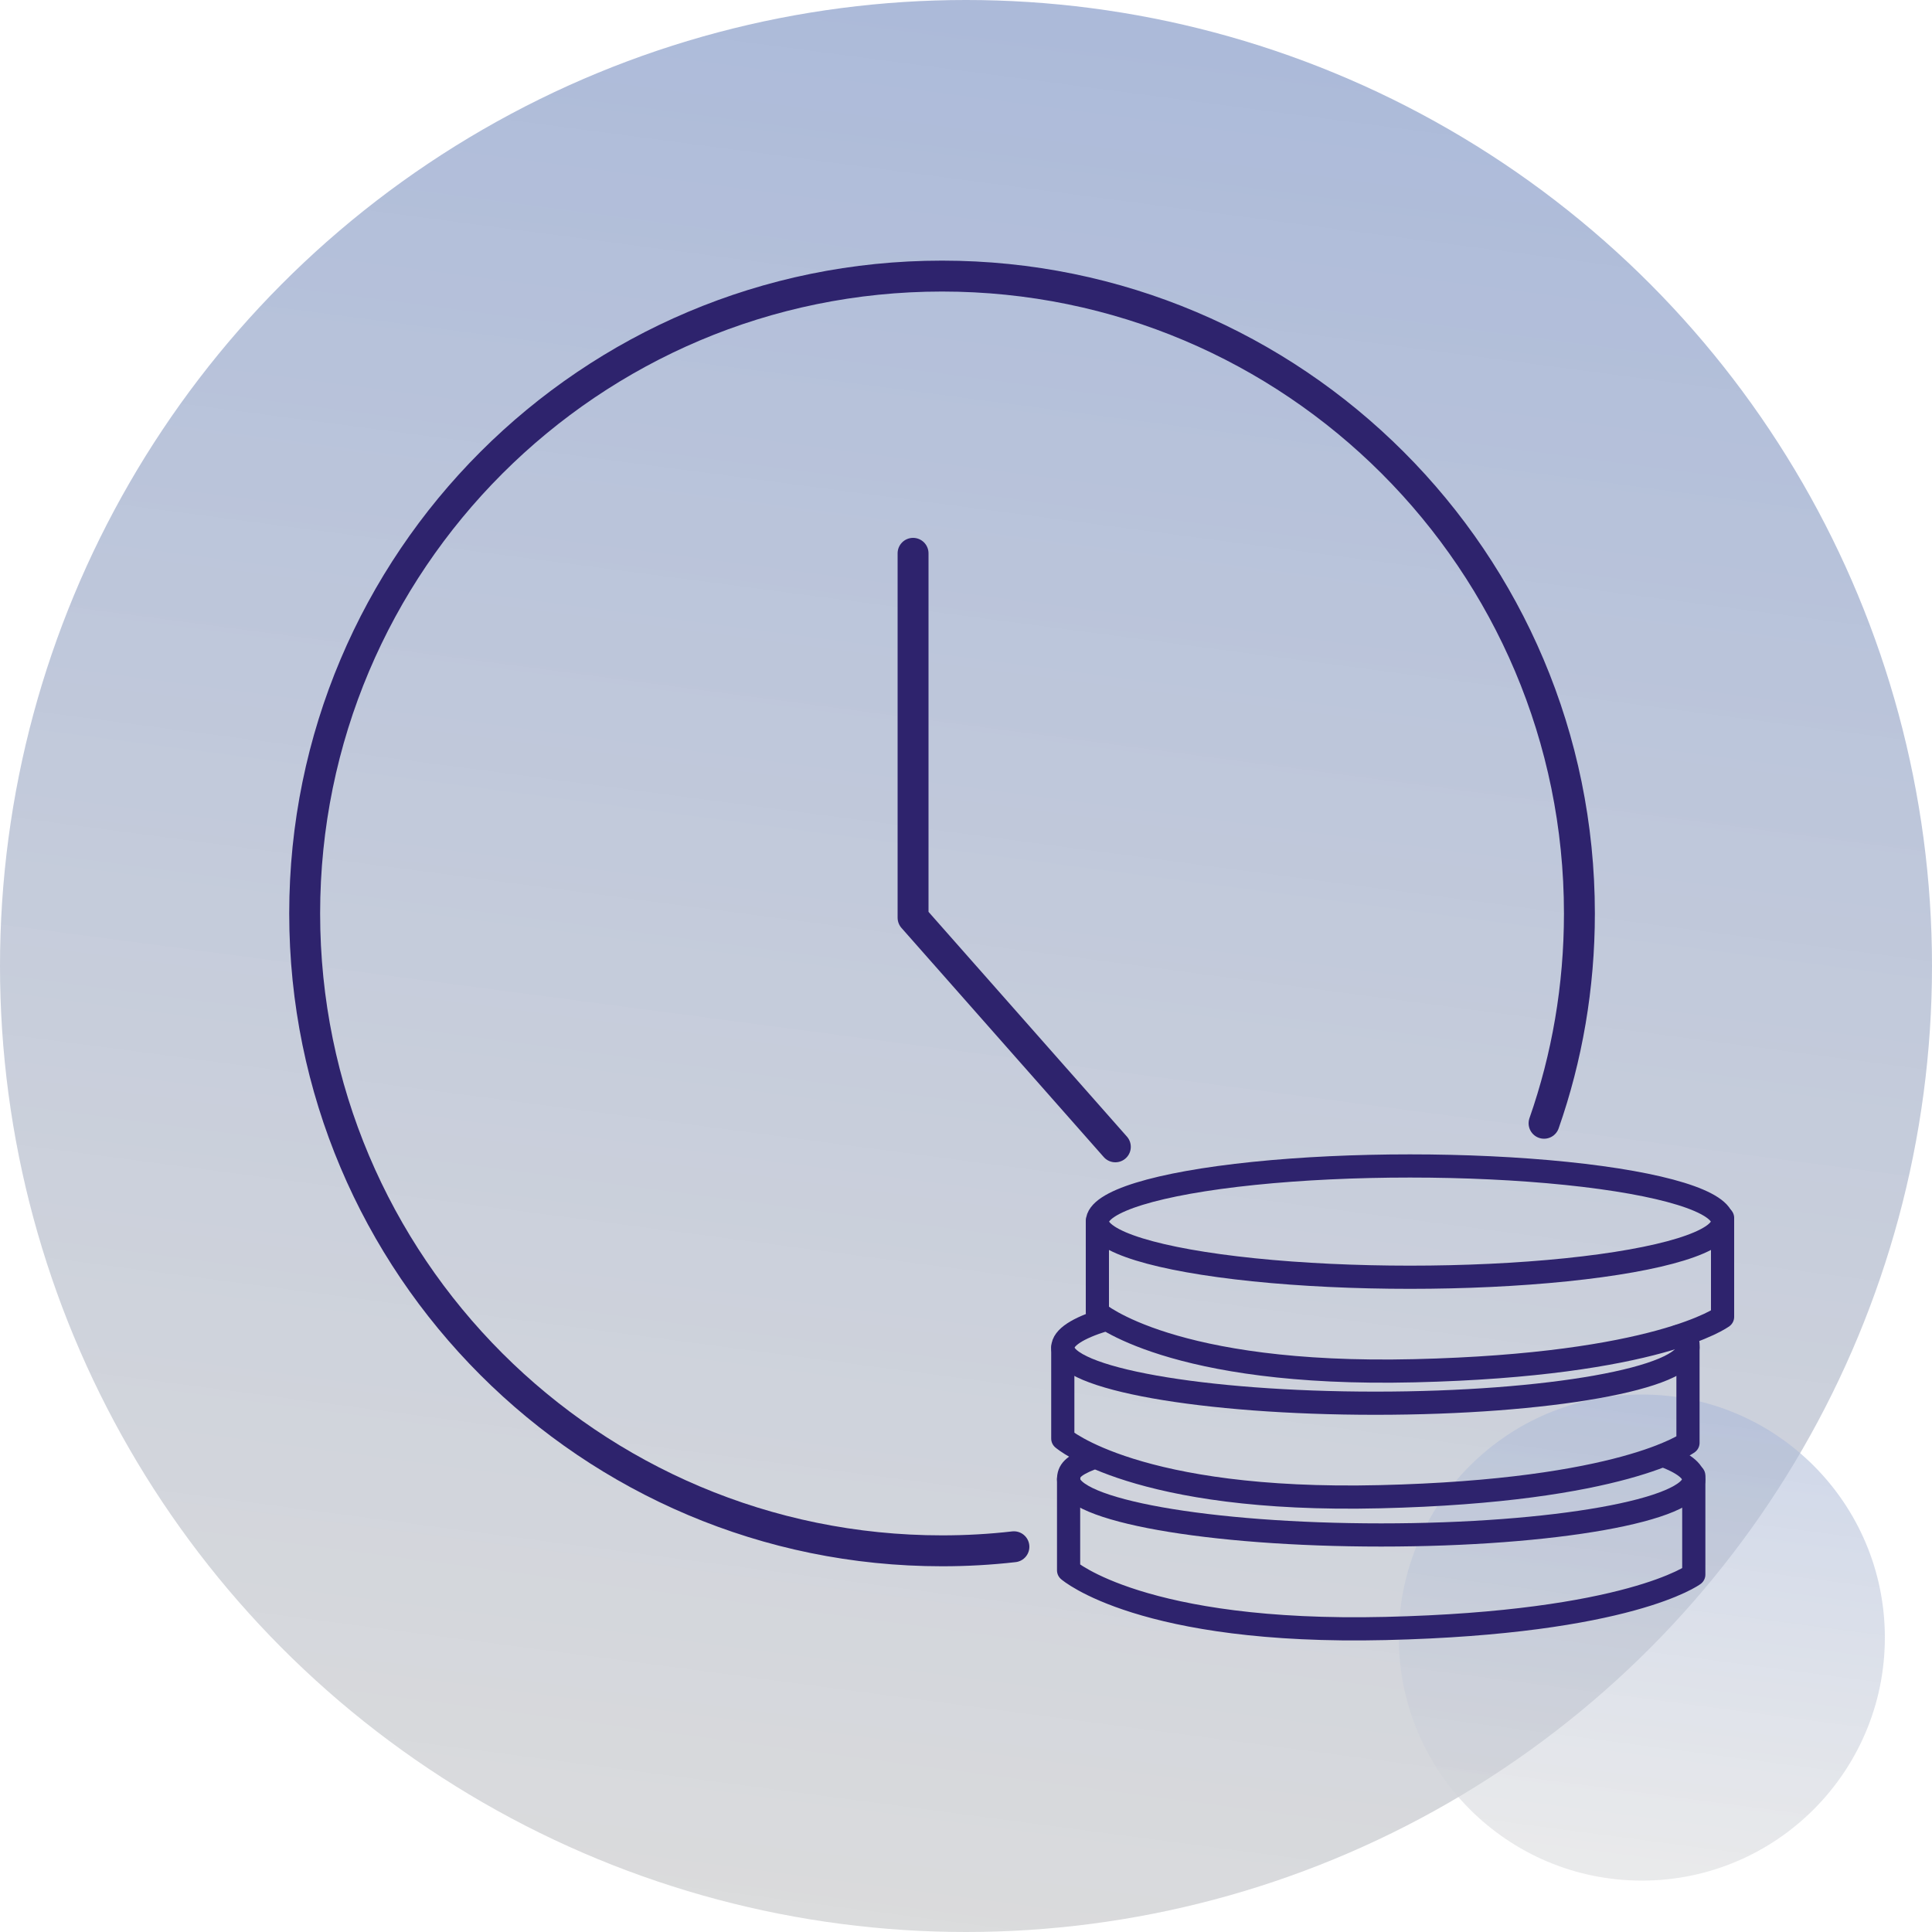 <?xml version="1.0" encoding="utf-8"?>
<!-- Generator: Adobe Illustrator 27.7.0, SVG Export Plug-In . SVG Version: 6.00 Build 0)  -->
<svg version="1.1" xmlns="http://www.w3.org/2000/svg" xmlns:xlink="http://www.w3.org/1999/xlink" x="0px" y="0px"
	 viewBox="0 0 1000 1000" style="enable-background:new 0 0 1000 1000;" xml:space="preserve">
<style type="text/css">
	.st0{fill:url(#SVGID_1_);}
	.st1{opacity:0.58;fill:url(#SVGID_00000166674737499815242670000005057747558080054670_);}
	.st2{fill:none;stroke:#2E236D;stroke-width:16;stroke-linecap:round;stroke-linejoin:round;stroke-miterlimit:10;}
	.st3{fill:none;stroke:#2E236D;stroke-width:12;stroke-linecap:round;stroke-linejoin:round;stroke-miterlimit:10;}
</style>
<g id="Layer_1">
	
		<linearGradient id="SVGID_1_" gradientUnits="userSpaceOnUse" x1="920.583" y1="149.659" x2="-174.944" y2="1062.221" gradientTransform="matrix(-0.735 0.678 -0.678 -0.735 1206.537 528.378)">
		<stop  offset="0" style="stop-color:#D9D9D9;stop-opacity:0.9"/>
		<stop  offset="1" style="stop-color:#98ACD8"/>
	</linearGradient>
	<circle class="st0" cx="500" cy="500" r="500"/>
	
		<linearGradient id="SVGID_00000133514940404397557140000015488069339930088623_" gradientUnits="userSpaceOnUse" x1="584.427" y1="-80.796" x2="308.824" y2="148.778" gradientTransform="matrix(-0.735 0.678 -0.678 -0.735 1206.537 528.378)">
		<stop  offset="0" style="stop-color:#D9D9D9;stop-opacity:0.9"/>
		<stop  offset="1" style="stop-color:#98ACD8"/>
	</linearGradient>
	
		<circle style="opacity:0.58;fill:url(#SVGID_00000133514940404397557140000015488069339930088623_);" cx="849.8" cy="847.6" r="125.8"/>
</g>
<g id="Layer_2">
</g>
<g id="Layer_3">
	<path class="st2" d="M524.8,800.6c-12.2,1.4-24.6,2.1-37.2,2.1c-182.2,0-329.9-147.7-329.9-329.9s147.7-329.9,329.9-329.9
		s329.9,147.7,329.9,329.9c0,38-6.4,74.6-18.3,108.6"/>
	<polyline class="st2" points="472.6,286.4 472.6,475 577.3,593.6 	"/>
</g>
<g id="Layer_4">
	<ellipse class="st3" cx="729.8" cy="632.3" rx="161.8" ry="28.8"/>
	<path class="st3" d="M568,632.3v47.1c0,0,38,33.1,164.1,30.1c126.1-3,159.5-27.9,159.5-27.9v-51.2"/>
	<path class="st3" d="M868.3,691.8c4.7,2.7,5.4,2.7,5.4,5.7c0,15.9-72.4,28.8-161.8,28.8s-161.8-12.9-161.8-28.8
		c0-5.2,7.8-10.1,21.4-14.3"/>
	<path class="st3" d="M550.1,697.5v47.1c0,0,38,33.1,164.1,30.1c126.1-3,159.5-27.9,159.5-27.9v-51.2"/>
	<path class="st3" d="M860.9,753.3c10.1,3.8,15.8,8,15.8,12.4c0,15.9-72.4,28.8-161.8,28.8s-161.8-12.9-161.8-28.8
		c0-4.3,2.1-7,11.4-10.7"/>
	<path class="st3" d="M553.1,765.7v47.1c0,0,38,33.1,164.1,30.1c126.1-3,159.5-27.9,159.5-27.9v-51.2"/>
</g>
</svg>
